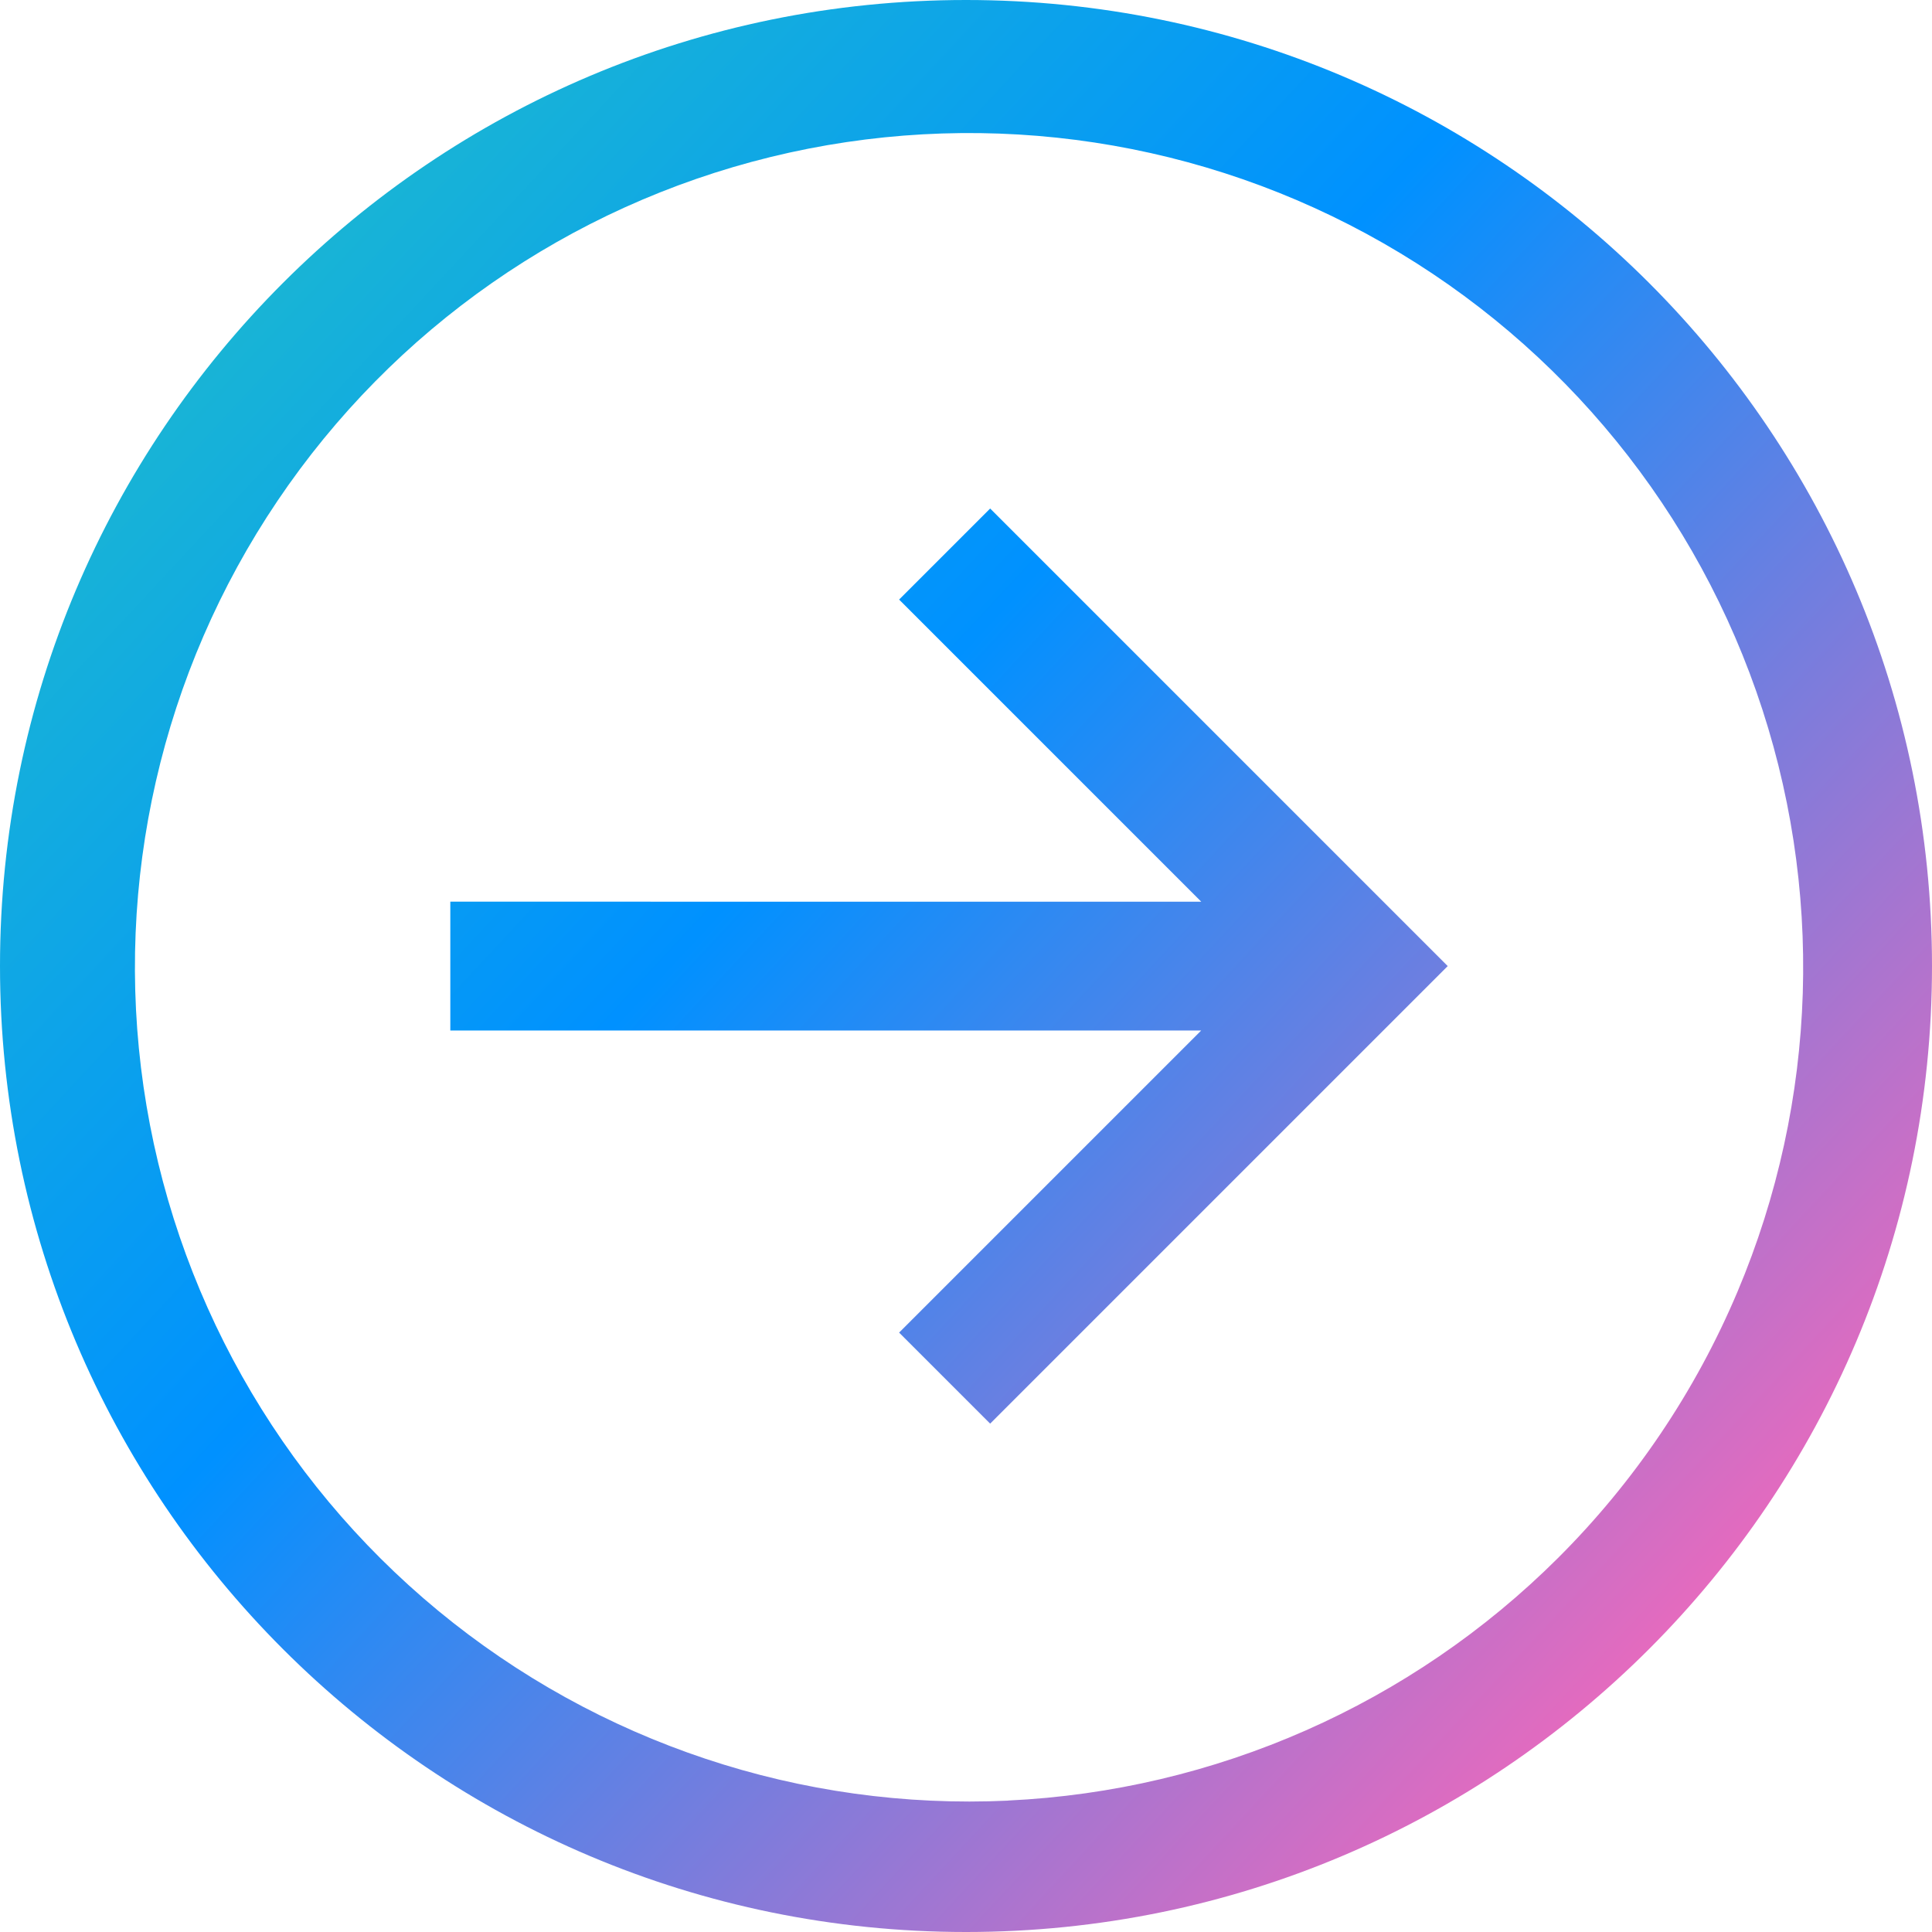 <svg fill="none" height="24" viewBox="0 0 24 24" width="24" xmlns="http://www.w3.org/2000/svg" xmlns:xlink="http://www.w3.org/1999/xlink"><linearGradient id="a" gradientUnits="userSpaceOnUse" x1="-3" x2="20.569" y1="1" y2="22.926"><stop offset="0" stop-color="#29ccb9"/><stop offset=".49" stop-color="#0091ff"/><stop offset="1" stop-color="#ff66b7"/></linearGradient><path clip-rule="evenodd" d="m0 12c0-6.627 5.373-12 12-12 6.628 0 12 5.373 12 12s-5.373 12-12 12-12-5.372-12-12zm12.523 10.367c2.572-.121 5.007-1.195 6.831-3.013.95-.947 1.707-2.07 2.229-3.306 1.002-2.372 1.085-5.032.233-7.462-.852-2.43-2.578-4.455-4.842-5.682-2.264-1.227-4.904-1.566-7.404-.953-2.501.613-4.684 2.136-6.123 4.271-1.44 2.135-2.033 4.729-1.664 7.278.369 2.548 1.673 4.868 3.659 6.508 1.986 1.639 4.511 2.481 7.083 2.36zm2.399-11.166-3.753-3.753 1.131-1.131 5.684 5.684-5.684 5.684-1.131-1.131 3.753-3.753h-9.328v-1.6z" fill="url(#a)" fill-rule="evenodd"/></svg>